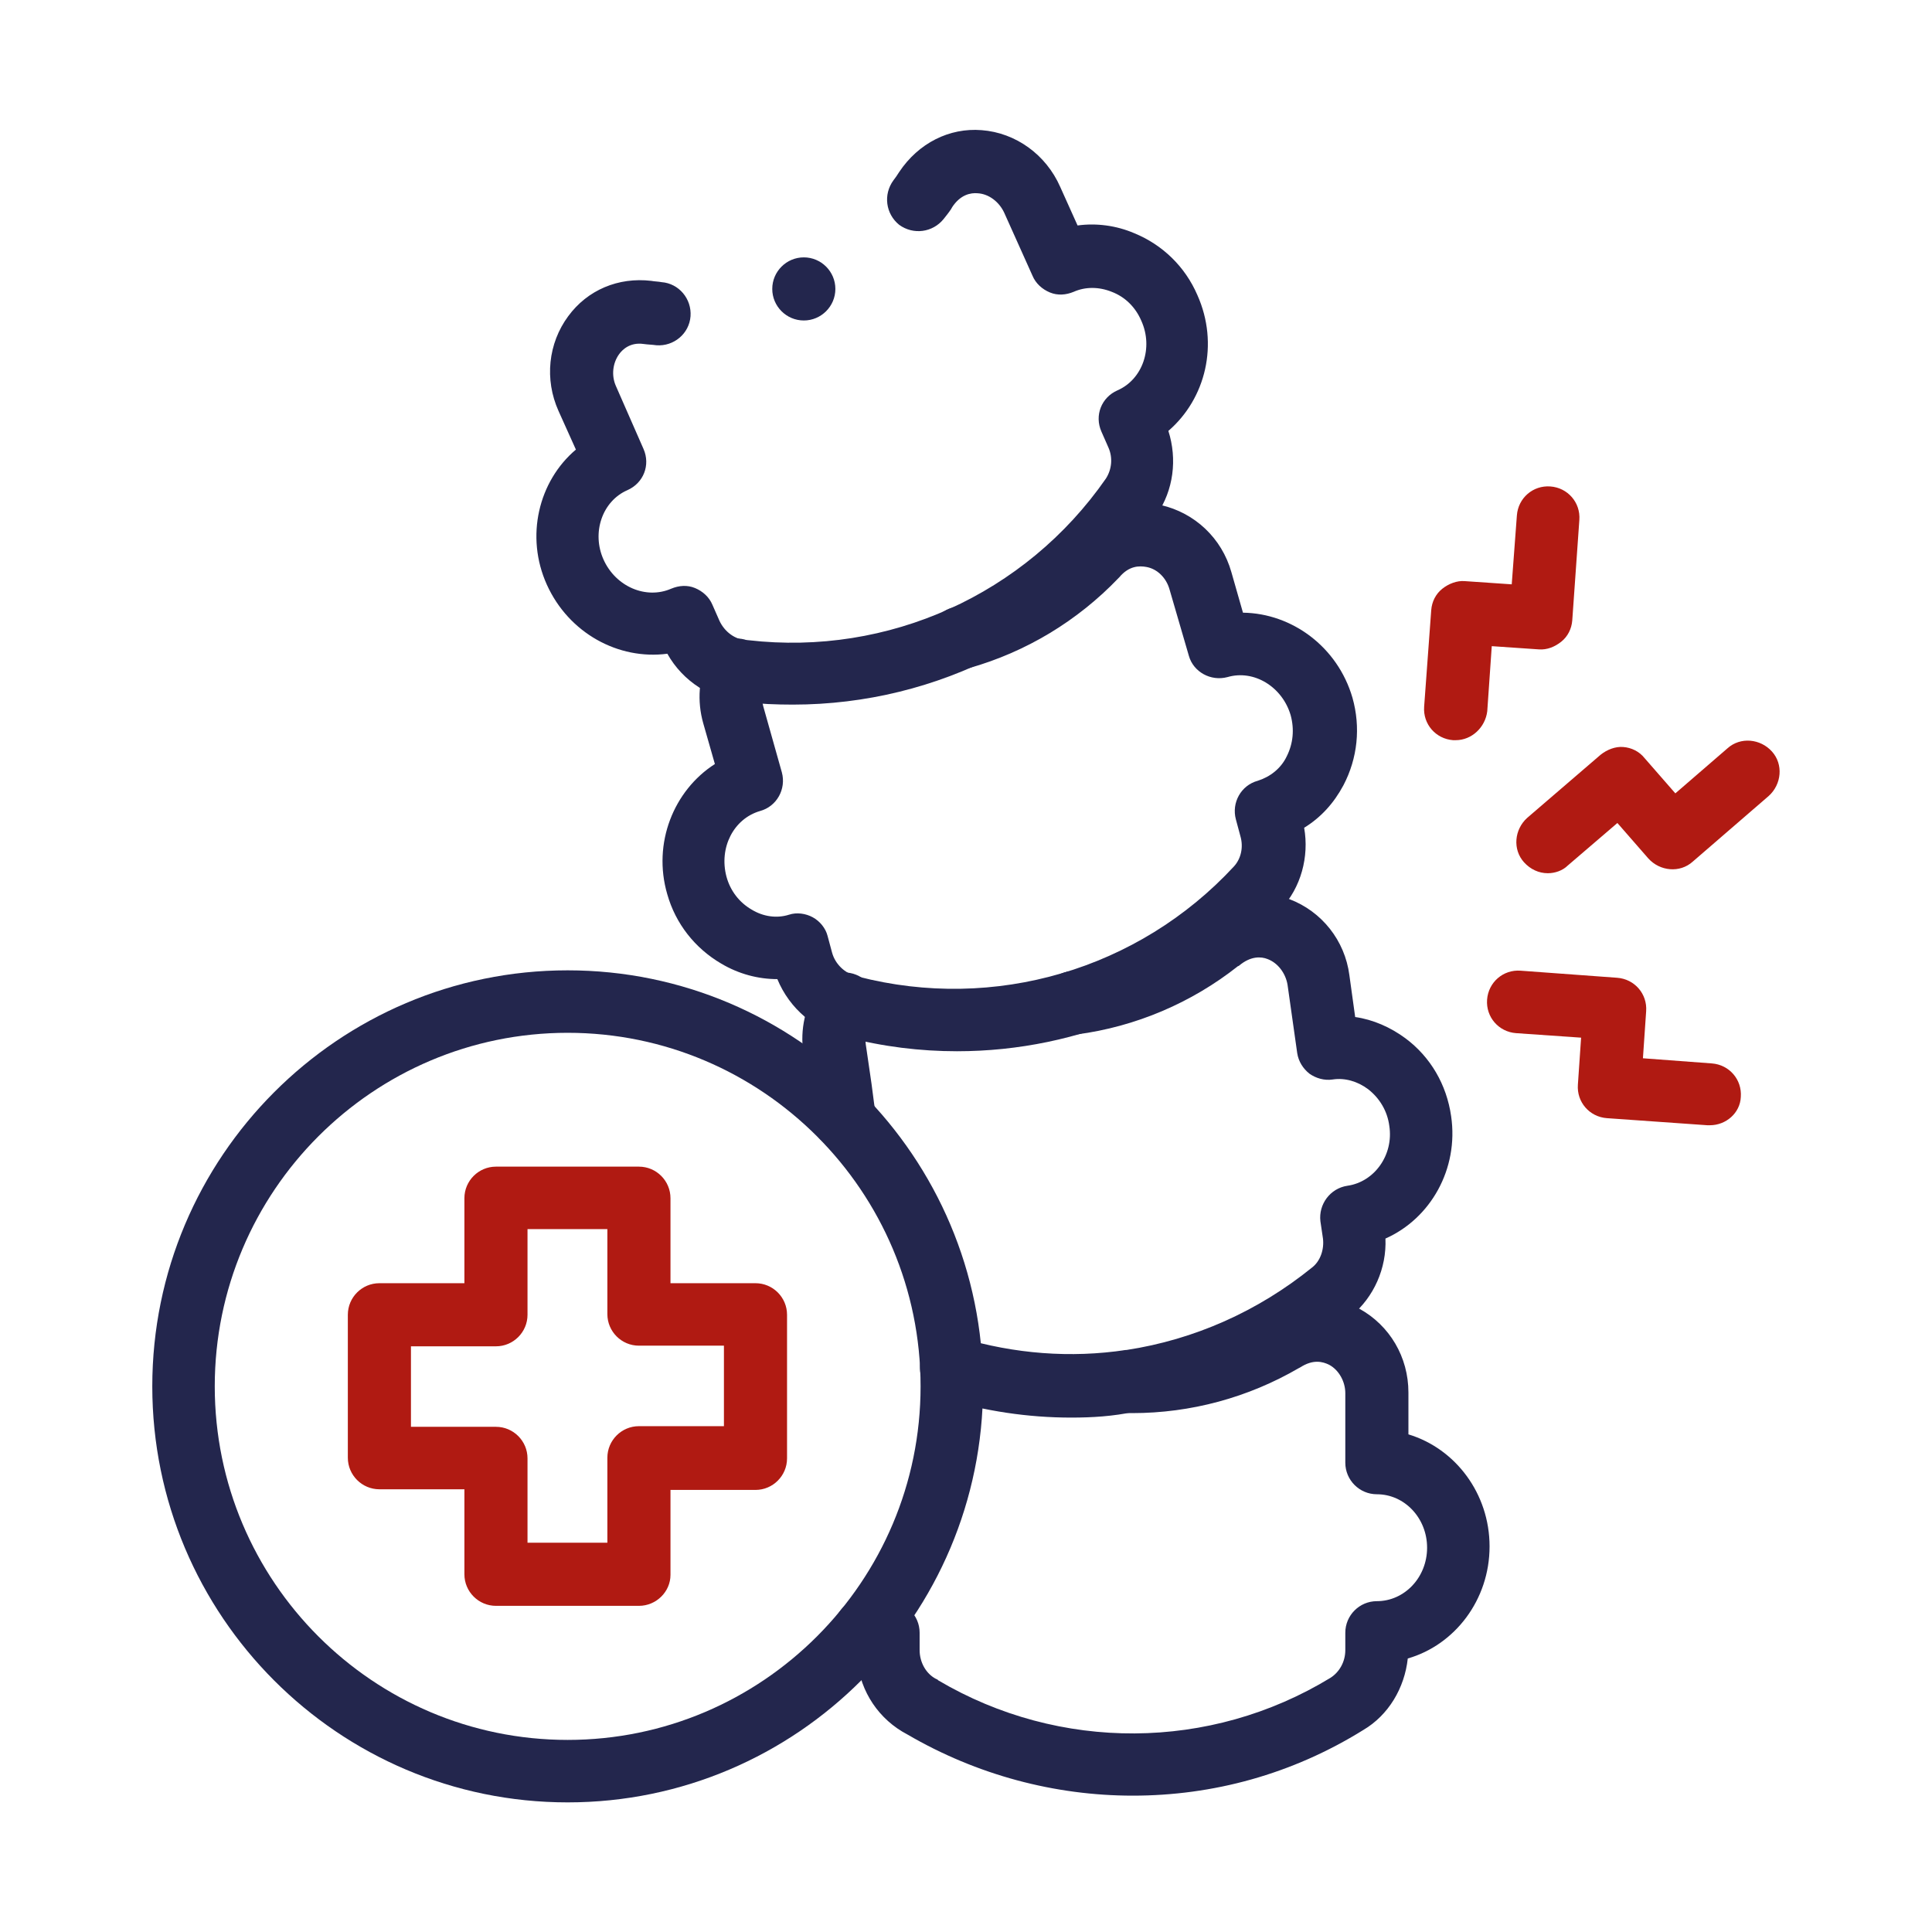 <?xml version="1.0" encoding="utf-8"?>
<!-- Generator: Adobe Illustrator 28.2.0, SVG Export Plug-In . SVG Version: 6.00 Build 0)  -->
<svg version="1.1" id="Layer_1" xmlns="http://www.w3.org/2000/svg" xmlns:xlink="http://www.w3.org/1999/xlink" x="0px" y="0px"
	 width="300px" height="300px" viewBox="0 0 300 300" style="enable-background:new 0 0 300 300;" xml:space="preserve">
<style type="text/css">
	.st0{fill:none;stroke:#000000;stroke-width:4.103;stroke-linecap:round;stroke-linejoin:round;}
	.st1{fill:none;stroke:#000000;stroke-width:3.933;stroke-linecap:round;stroke-linejoin:round;}
	.st2{fill:none;stroke:#000000;stroke-width:7.545;stroke-miterlimit:22.926;}
	.st3{fill:none;stroke:#000000;stroke-width:7.547;stroke-miterlimit:10.002;}
	.st4{clip-path:url(#SVGID_00000045595142171461290780000014747225269212005295_);}
	.st5{fill:none;stroke:#000000;stroke-width:7.324;stroke-miterlimit:30.568;}
	.st6{fill:none;stroke:#000000;stroke-width:7.324;stroke-miterlimit:3.484;}
	.st7{fill:#23264D;}
	.st8{fill:#B01A12;}
	.st9{fill:none;stroke:#000000;stroke-width:9.547;stroke-linecap:round;stroke-linejoin:round;stroke-miterlimit:10;}
	.st10{fill:none;stroke:#000000;stroke-width:10.163;stroke-linecap:round;stroke-linejoin:round;stroke-miterlimit:10;}
	.st11{fill:none;stroke:#000000;stroke-width:9;stroke-linecap:round;stroke-linejoin:round;stroke-miterlimit:10;}
	.st12{fill:none;stroke:#000000;stroke-width:9.766;stroke-linecap:round;stroke-linejoin:round;stroke-miterlimit:13.333;}
	.st13{fill:#FFFFFF;}
	.st14{clip-path:url(#SVGID_00000070832806070720300060000010437145976302659217_);}
	.st15{clip-path:url(#SVGID_00000082368607802778839460000009464464813615289022_);}
	
		.st16{fill:none;stroke:#000000;stroke-width:9.766;stroke-linecap:round;stroke-linejoin:round;stroke-miterlimit:13.333;stroke-dasharray:9.766,19.531;}
</style>
<g id="g3214" transform="translate(247.599,127.428)">
	<g>
		<path class="st7" d="M-71.7,151.4c-12.1,0-24.2-3.2-35-9.5c-4.4-2.3-7.3-6.6-7.8-11.6c0,0-0.1,0-0.1,0c-2.6-0.8-4-3.5-3.3-6.1
			c0.8-2.6,3.5-4,6.1-3.3c0.7,0.2,1.4,0.3,2.1,0.3c2.7,0,4.9,2.2,4.9,4.9v2.7c0,1.9,1,3.7,2.6,4.5c0.1,0,0.2,0.1,0.3,0.2
			c18.8,11.1,42.2,11,60.9-0.4c1.4-0.9,2.3-2.5,2.3-4.3c0-0.9,0-1.8,0-2.7c0-2.7,2.2-4.9,4.9-4.9c4.3,0,7.8-3.7,7.8-8.3
			s-3.5-8.3-7.8-8.3c-2.7,0-4.9-2.2-4.9-4.9V88.9c0-1.8-1-3.6-2.5-4.4c-1-0.5-2.5-0.9-4.5,0.4c-0.1,0-0.1,0.1-0.2,0.1
			c-7.9,4.6-16.8,7-25.9,7c-0.1,0-0.2,0-0.3,0c-2.7,0-4.9-2.2-4.9-4.9c0-2.7,2.2-4.9,4.9-4.9c0.1,0,0.1,0,0.2,0c7.4,0,14.6-2,21-5.7
			c4.5-2.9,9.9-3.1,14.4-0.7c4.7,2.6,7.6,7.5,7.6,13v6.5c7.3,2.2,12.6,9.2,12.6,17.4c0,8.3-5.4,15.3-12.7,17.4
			c-0.5,4.6-3,8.8-6.9,11.1C-47,148.1-59.3,151.4-71.7,151.4z"/>
	</g>
</g>
<g id="g3218" transform="translate(229.93,243.523)">
	<g>
		<path class="st7" d="M-99.1-65.2c-2.3,0-4.3-1.6-4.8-3.9c-0.1-0.7-0.1-1.4,0-2c-0.2-1.4-0.4-2.8-0.6-4.2l-0.7-4.8
			c-0.5-3.6,0.3-7.2,2.3-10.2c1.5-2.3,4.5-2.9,6.8-1.4c2.3,1.5,2.9,4.5,1.4,6.8c-0.5,0.7-1,1.9-0.8,3.5l0.7,4.8
			c0.3,1.9,0.5,3.9,0.8,5.8c0.2,1.3-0.2,2.6-1,3.7c-0.8,1-1.9,1.7-3.2,1.8C-98.5-65.2-98.8-65.2-99.1-65.2z M-98.2-65.3
			C-98.2-65.3-98.3-65.3-98.2-65.3C-98.3-65.3-98.2-65.3-98.2-65.3z"/>
	</g>
	<g>
		<path class="st7" d="M-63.6-23.4c-6.7,0-13.4-1-20-3c-2.6-0.8-4-3.5-3.3-6.1c0.8-2.6,3.5-4,6.1-3.3c8.4,2.5,17.1,3.2,25.7,1.9
			c0,0,0.1,0,0.1,0c10.5-1.6,20.4-6,28.8-12.8c1.3-1,1.9-2.8,1.7-4.5l-0.4-2.7c-0.3-2.6,1.5-5.1,4.2-5.5c4.2-0.6,7.2-4.8,6.5-9.3
			c-0.3-2.3-1.5-4.3-3.3-5.7c-1.6-1.2-3.6-1.8-5.5-1.5c-1.3,0.2-2.6-0.2-3.6-0.9c-1-0.8-1.7-1.9-1.9-3.2c-0.5-3.5-1-7.1-1.5-10.6
			c-0.3-1.8-1.5-3.4-3.1-4c-1-0.4-2.6-0.5-4.4,1c0,0-0.1,0.1-0.2,0.1c-7.2,5.7-15.9,9.4-25,10.6c-0.2,0-0.4,0-0.6,0
			c-2.7,0-4.9-2.2-4.9-4.9c0-2.5,1.9-4.6,4.4-4.9c7.3-1,14.2-3.9,20-8.5c4.1-3.5,9.4-4.5,14.1-2.7c5,1.9,8.6,6.4,9.3,11.8
			c0.3,2.2,0.6,4.3,0.9,6.5c2.8,0.4,5.5,1.6,7.8,3.3c3.9,2.9,6.4,7.2,7.1,12.1c1.2,8.2-3.2,15.9-10.2,19c0.2,4.6-1.8,9.1-5.3,12
			c-9.7,7.9-21.3,13.1-33.6,14.9c0,0-0.1,0-0.1,0C-57.1-23.6-60.3-23.4-63.6-23.4z"/>
	</g>
</g>
<g id="g3222" transform="translate(196.307,356.037)">
	<g id="path3224">
		<path class="st7" d="M-47.7-192.8c-5.7,0-11.5-0.7-17.2-2.2c-4.8-1-8.8-4.4-10.7-9c-3,0-6-0.8-8.7-2.4c-4.1-2.4-7.1-6.2-8.4-10.8
			c-2.3-7.9,1-16.1,7.4-20.2l-1.8-6.3c-1-3.5-0.7-7.2,0.8-10.4c1.2-2.4,4.1-3.5,6.5-2.3c2.4,1.2,3.5,4.1,2.3,6.5
			c-0.4,0.8-0.7,2-0.3,3.5l2.9,10.3c0.7,2.6-0.8,5.3-3.4,6c-4.1,1.2-6.4,5.7-5.2,10.2c0.6,2.2,2,4,3.9,5.1c1.8,1.1,3.9,1.4,5.8,0.8
			c1.2-0.4,2.6-0.2,3.7,0.4c1.1,0.6,2,1.7,2.3,2.9l0.7,2.6c0.5,1.8,2,3.2,3.7,3.6c0.1,0,0.2,0,0.3,0.1c21.2,5.5,43.6-1.1,58.4-17.1
			c1.1-1.2,1.5-3,1-4.7l-0.7-2.6c-0.7-2.6,0.8-5.3,3.4-6c1.9-0.6,3.6-1.9,4.5-3.8c1-2,1.2-4.2,0.6-6.4c-1.3-4.4-5.7-7.1-9.8-5.9
			c-2.6,0.7-5.3-0.8-6-3.3l-3-10.3c-0.5-1.8-1.9-3.2-3.6-3.5c-1.1-0.2-2.7-0.2-4.2,1.6c0,0-0.1,0.1-0.1,0.1
			c-6.4,6.7-14.4,11.5-23.2,14c-2.6,0.7-5.3-0.8-6-3.4s0.8-5.3,3.4-6c7.1-2,13.6-5.9,18.8-11.3c3.6-4,8.7-5.7,13.6-4.6
			c5.2,1.2,9.4,5.1,10.9,10.4l1.8,6.3c7.6,0.1,14.7,5.3,17,13.2c1.3,4.6,0.8,9.4-1.4,13.6c-1.5,2.8-3.5,5-6.1,6.6
			c0.8,4.5-0.5,9.3-3.6,12.6C-10.3-200.6-28.7-192.8-47.7-192.8z"/>
	</g>
</g>
<g id="g3226" transform="translate(182.825,490.411)">
	<g id="path3228">
		<path class="st7" d="M-59.7-381c-2.6,0-5.1-0.1-7.7-0.4c-4.9-0.3-9.4-3.2-11.8-7.5c-7.6,1-15.3-3.2-18.7-10.7
			c-3.4-7.5-1.3-16.1,4.5-21l-2.7-6c-2.2-4.9-1.6-10.5,1.5-14.7c3-4.1,7.8-6.1,12.9-5.5c0.5,0.1,1.1,0.1,1.6,0.2
			c2.7,0.2,4.7,2.6,4.5,5.3c-0.2,2.7-2.6,4.7-5.3,4.5c-0.7-0.1-1.3-0.1-2-0.2c-2.1-0.3-3.3,0.9-3.8,1.6c-1,1.4-1.2,3.3-0.5,4.9
			l4.3,9.8c1.1,2.5,0,5.3-2.5,6.4c-3.9,1.7-5.6,6.6-3.7,10.8c1.9,4.2,6.6,6.2,10.5,4.5c1.2-0.5,2.5-0.6,3.7-0.1
			c1.2,0.5,2.2,1.4,2.7,2.6l1.1,2.5c0.8,1.7,2.4,2.9,4.2,3c0.1,0,0.2,0,0.3,0c21.7,2.5,43-7.1,55.5-25.1c0.9-1.4,1.1-3.2,0.4-4.8
			l-1.1-2.5c-1.1-2.5,0-5.3,2.5-6.4c3.9-1.7,5.6-6.6,3.7-10.8c-0.9-2.1-2.5-3.7-4.6-4.5c-2-0.8-4.1-0.8-5.9,0
			c-1.2,0.5-2.5,0.6-3.7,0.1c-1.2-0.5-2.2-1.4-2.7-2.6l-4.4-9.8c-0.8-1.7-2.4-2.9-4.1-3c-1.1-0.1-2.7,0.2-4,2.2
			c0,0.1-0.1,0.1-0.1,0.2c-0.4,0.6-0.8,1.1-1.2,1.6c-1.7,2.1-4.7,2.5-6.9,0.9c-2.1-1.7-2.5-4.7-0.9-6.9c0.3-0.4,0.6-0.8,0.9-1.3
			c3-4.5,7.8-6.9,12.8-6.5c5.3,0.4,10,3.8,12.2,8.8l2.7,6c2.9-0.4,6,0,8.8,1.2c4.4,1.8,7.9,5.2,9.8,9.6c3.4,7.6,1.3,16.1-4.5,21.1
			c1.4,4.4,0.8,9.2-1.8,13C-16-391.9-37.2-381-59.7-381z"/>
	</g>
</g>
<g id="g3230" transform="translate(375.547,293.094)">
	<g id="path3232">
		<path class="st8" d="M-135.2-157.5c-1.4,0-2.7-0.6-3.7-1.7c-1.8-2-1.5-5.1,0.5-6.9l11.4-9.8c1-0.8,2.3-1.3,3.5-1.2
			c1.3,0.1,2.5,0.7,3.3,1.7l4.8,5.5l8.1-7c2-1.8,5.1-1.5,6.9,0.5c1.8,2,1.5,5.1-0.5,6.9l-11.8,10.2c-2,1.8-5.1,1.5-6.9-0.5l-4.8-5.5
			l-7.7,6.6C-132.9-157.9-134.1-157.5-135.2-157.5z"/>
	</g>
</g>
<g id="g3234" transform="translate(366.613,244.127)">
	<g id="path3236">
		<path class="st8" d="M-101.1-69.4c-0.1,0-0.2,0-0.4,0l-15.6-1.1c-2.7-0.2-4.7-2.5-4.5-5.2l0.5-7.3l-10.1-0.7
			c-2.7-0.2-4.7-2.5-4.5-5.2c0.2-2.7,2.5-4.7,5.2-4.5l15,1.1c2.7,0.2,4.7,2.5,4.5,5.2l-0.5,7.3l10.7,0.8c2.7,0.2,4.7,2.5,4.5,5.2
			C-96.4-71.3-98.6-69.4-101.1-69.4z"/>
	</g>
</g>
<g id="g3238" transform="translate(347.24,334.035)">
	<g id="path3240">
		<path class="st8" d="M-121.2-219.1c-0.1,0-0.2,0-0.4,0c-2.7-0.2-4.7-2.5-4.5-5.2l1.1-15c0.1-1.3,0.7-2.5,1.7-3.3
			c1-0.8,2.3-1.3,3.5-1.2l7.3,0.5l0.8-10.7c0.2-2.7,2.5-4.7,5.2-4.5c2.7,0.2,4.7,2.5,4.5,5.2l-1.1,15.6c-0.1,1.3-0.7,2.5-1.7,3.3
			c-1,0.8-2.2,1.3-3.5,1.2l-7.3-0.5l-0.7,10.1C-116.6-221.1-118.7-219.1-121.2-219.1z"/>
	</g>
</g>
<g id="g3242" transform="translate(147.316,462.764)">
	<g id="path3244">
		<path class="st7" d="M-22.5-413c-2.7,0-4.9-2.2-4.9-4.9s2.2-4.9,4.9-4.9h0c2.7,0,4.9,2.2,4.9,4.9S-19.8-413-22.5-413z"/>
	</g>
</g>
<g id="g4582_00000023989829648264100550000012559182786609094553_" transform="translate(488.047,246.173)">
	<g id="path4584_00000013190616983676611770000001542809539350140827_">
		<path class="st7" d="M-399.9,33.7c-35.6,0-64.5-29-64.5-64.6s28.9-64.6,64.5-64.6s64.5,29,64.5,64.6S-364.3,33.7-399.9,33.7z
			 M-399.9-85.8c-30.2,0-54.8,24.6-54.8,54.9s24.6,54.9,54.8,54.9s54.8-24.6,54.8-54.9S-369.7-85.8-399.9-85.8z"/>
	</g>
</g>
<g id="g4586_00000119075607786590835400000000401247007427429028_" transform="translate(427.812,268.155)">
	<g id="path4588_00000013191136846915551380000003195465436759988129_">
		<path class="st8" d="M-328.6-18.8h-22.2c-2.7,0-4.9-2.2-4.9-4.9v-13.2h-13.2c-2.7,0-4.9-2.2-4.9-4.9V-64c0-2.7,2.2-4.9,4.9-4.9
			h13.2v-13.2c0-2.7,2.2-4.9,4.9-4.9h22.2c2.7,0,4.9,2.2,4.9,4.9v13.2h13.2c2.7,0,4.9,2.2,4.9,4.9v22.3c0,2.7-2.2,4.9-4.9,4.9h-13.2
			v13.2C-323.7-21-325.9-18.8-328.6-18.8z M-345.9-28.6h12.4v-13.2c0-2.7,2.2-4.9,4.9-4.9h13.2v-12.5h-13.2c-2.7,0-4.9-2.2-4.9-4.9
			v-13.2h-12.4V-64c0,2.7-2.2,4.9-4.9,4.9h-13.2v12.5h13.2c2.7,0,4.9,2.2,4.9,4.9V-28.6z"/>
	</g>
</g>
</svg>
